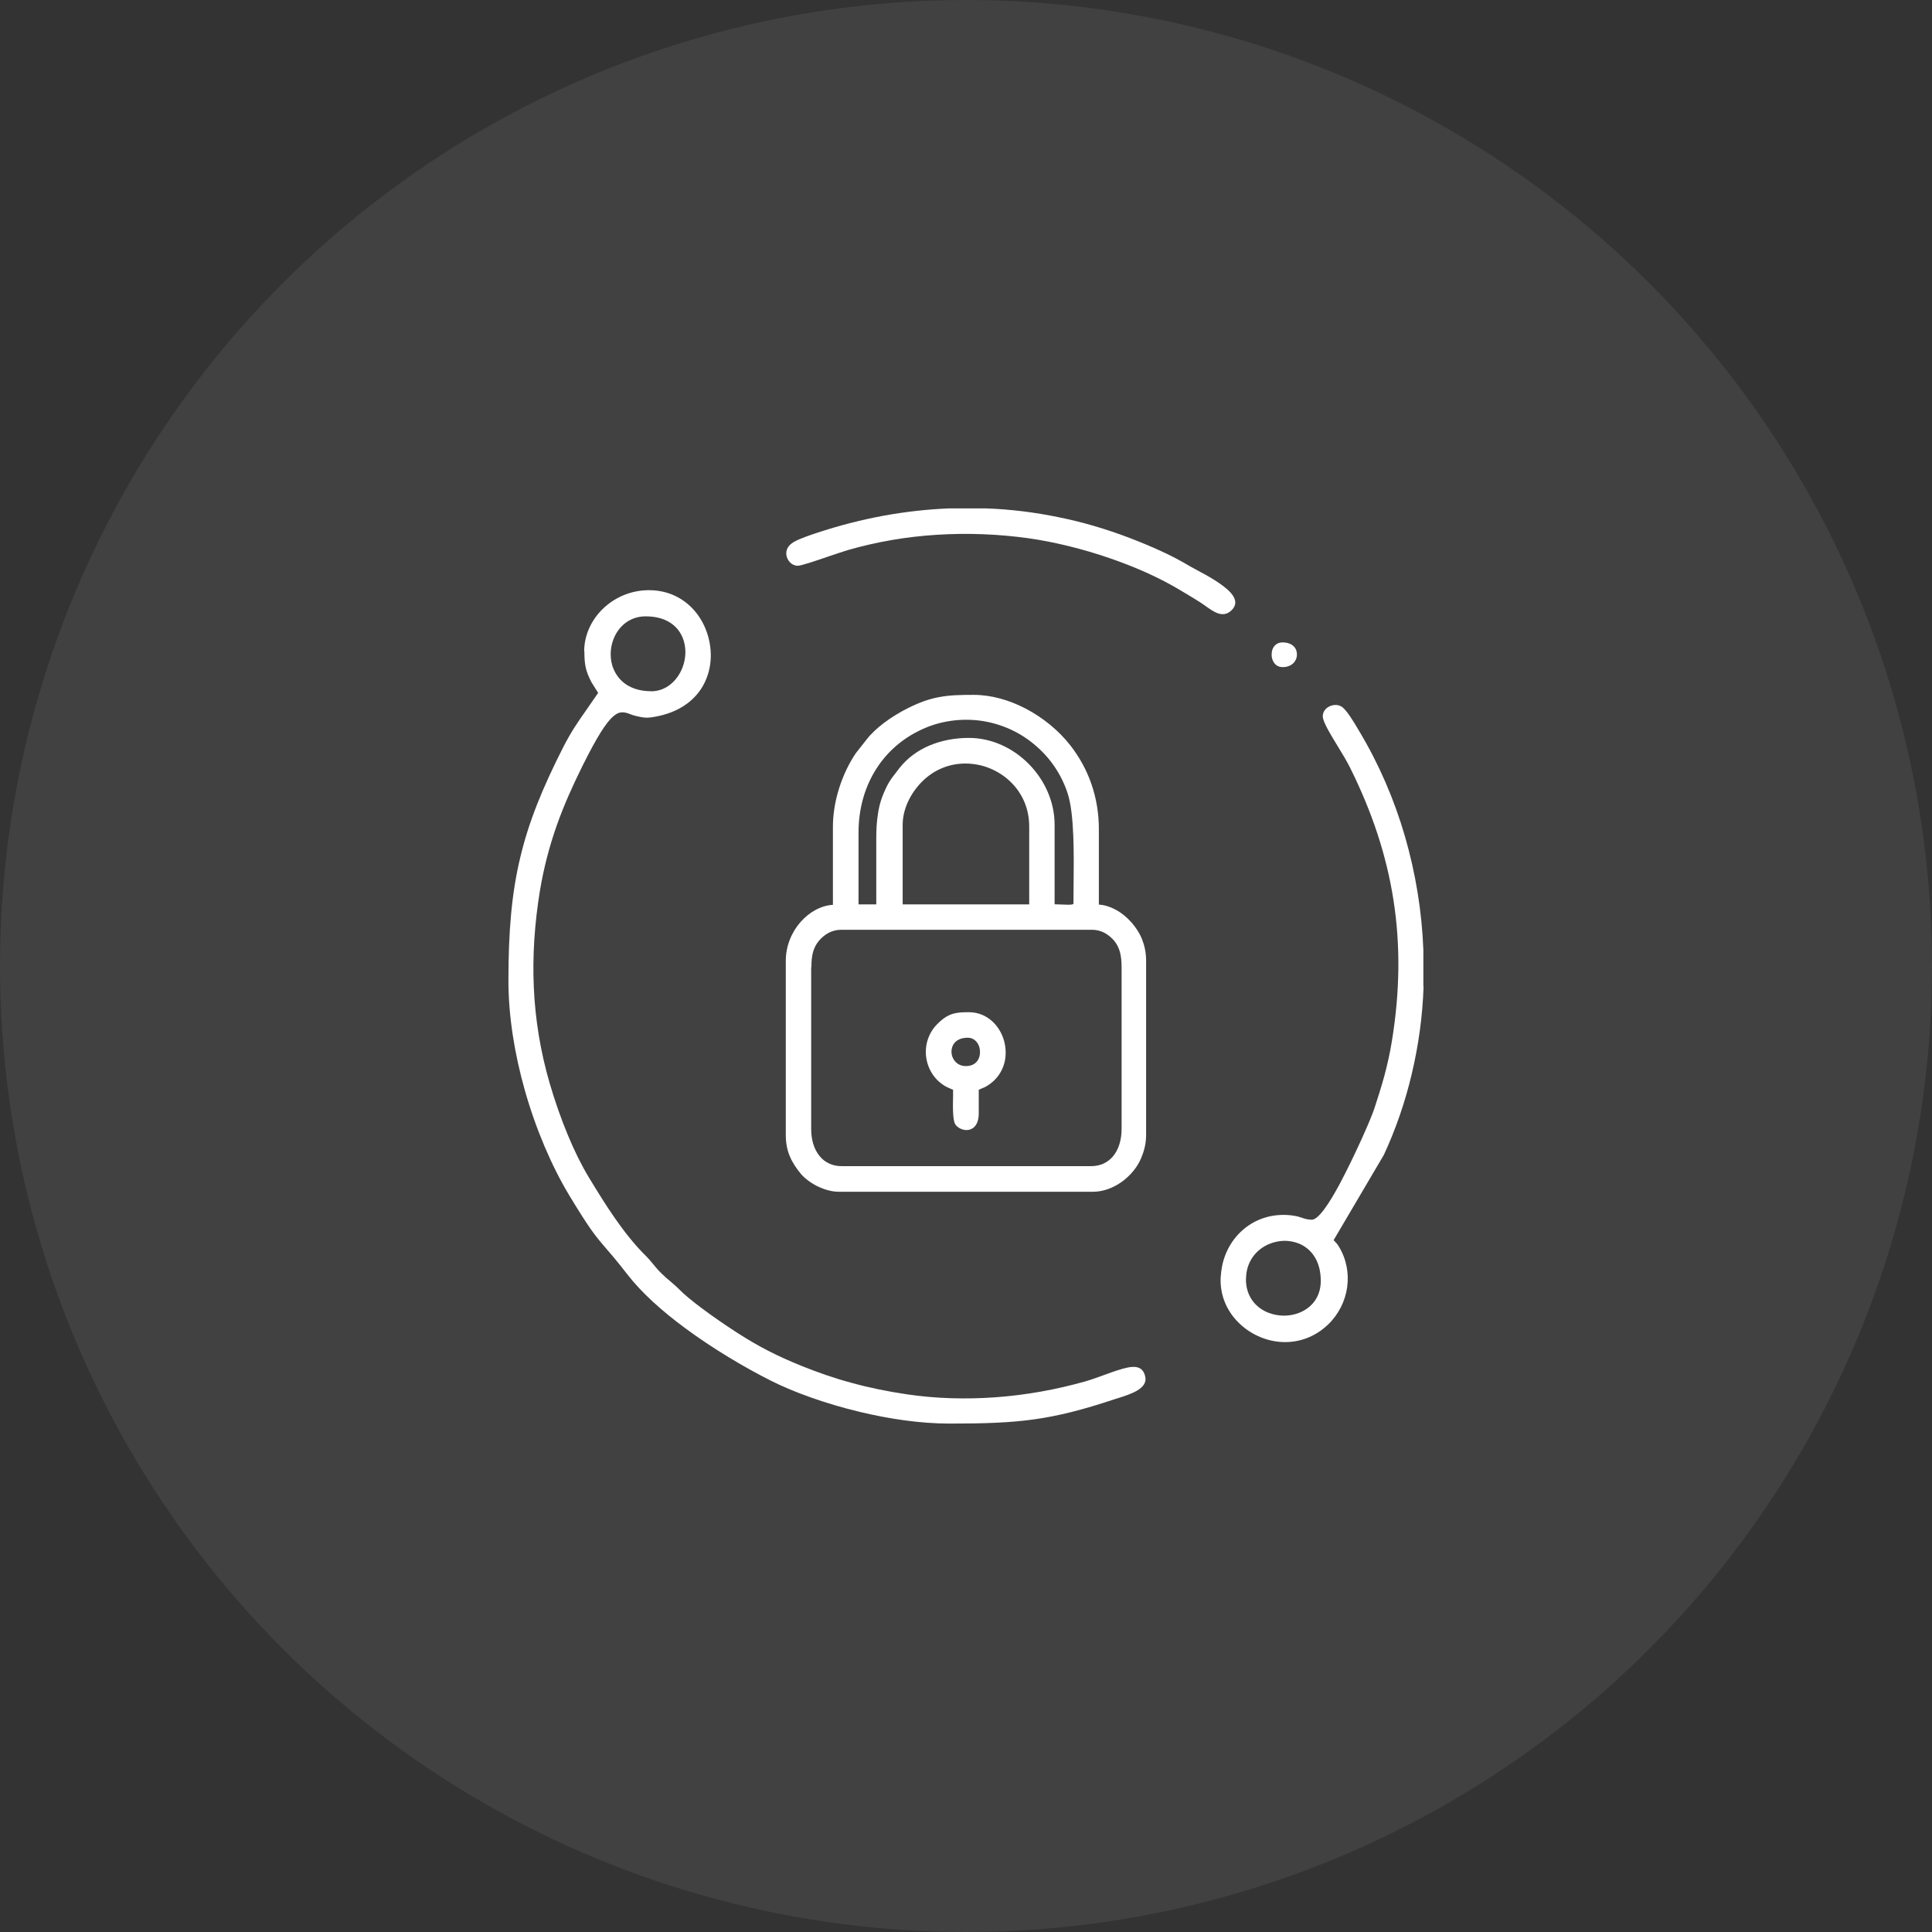<?xml version="1.0" encoding="UTF-8"?> <svg xmlns="http://www.w3.org/2000/svg" width="95" height="95" viewBox="0 0 95 95" fill="none"><rect x="0" y="0" width="95" height="95" fill="#333333" stroke="none"/> <circle opacity="0.07" cx="47.5" cy="47.5" r="47.5" fill="white"></circle> <path fill-rule="evenodd" clip-rule="evenodd" d="M32.013 33.988C31.026 33.988 30.431 33.514 30.175 32.908C30.072 32.674 30.028 32.417 30.028 32.161C30.028 31.91 30.077 31.654 30.17 31.419C30.415 30.797 30.966 30.307 31.746 30.307C32.738 30.307 33.311 30.754 33.562 31.343C33.66 31.577 33.703 31.834 33.703 32.09C33.698 32.341 33.649 32.597 33.556 32.832C33.305 33.475 32.749 33.993 32.013 33.993V33.988ZM39.887 47.557V55.509C39.887 56.06 40.035 56.529 40.307 56.851C40.558 57.162 40.929 57.342 41.392 57.342H53.646C54.109 57.342 54.475 57.162 54.731 56.856C55.004 56.529 55.151 56.054 55.151 55.509V47.557C55.151 47.263 55.124 47.017 55.069 46.81C55.009 46.603 54.922 46.423 54.791 46.265C54.66 46.112 54.491 45.959 54.284 45.856C54.115 45.774 53.924 45.719 53.706 45.719H41.354C41.136 45.719 40.94 45.774 40.771 45.856C40.563 45.959 40.394 46.112 40.264 46.265C40.133 46.423 40.04 46.597 39.98 46.81C39.92 47.023 39.898 47.268 39.898 47.557H39.887ZM46.846 51.997C46.944 52.237 47.167 52.422 47.495 52.422C47.843 52.422 48.051 52.248 48.138 52.019C48.176 51.926 48.187 51.828 48.187 51.73C48.187 51.631 48.171 51.528 48.138 51.435C48.051 51.206 47.86 51.026 47.587 51.026C47.184 51.026 46.944 51.2 46.846 51.424C46.807 51.517 46.786 51.615 46.786 51.713C46.786 51.811 46.807 51.915 46.846 52.002V51.997ZM46.862 53.786L46.867 53.589L46.731 53.529C46.6 53.475 46.491 53.426 46.344 53.322C46.251 53.257 46.175 53.191 46.099 53.12C45.766 52.788 45.57 52.346 45.531 51.893C45.493 51.44 45.608 50.982 45.886 50.59C45.946 50.508 46.011 50.431 46.088 50.355C46.36 50.082 46.589 49.935 46.829 49.859C47.069 49.782 47.32 49.772 47.642 49.772C48.116 49.772 48.514 49.957 48.82 50.246C49.081 50.497 49.272 50.824 49.37 51.173C49.469 51.528 49.48 51.91 49.387 52.269C49.272 52.7 49.005 53.104 48.558 53.382C48.438 53.458 48.34 53.496 48.242 53.535L48.127 53.584V54.745C48.127 55.013 48.067 55.204 47.974 55.334C47.898 55.449 47.789 55.514 47.68 55.547C47.571 55.575 47.456 55.575 47.347 55.542C47.2 55.504 47.058 55.411 46.977 55.291C46.829 55.084 46.856 54.26 46.867 53.78L46.862 53.786ZM44.632 39.458C44.479 39.802 44.386 40.173 44.386 40.554V44.47H50.608V40.642C50.608 39.747 50.259 39.006 49.719 38.471C49.425 38.177 49.065 37.942 48.683 37.784C48.302 37.626 47.882 37.544 47.467 37.544C46.715 37.544 45.946 37.822 45.335 38.438C45.057 38.717 44.806 39.066 44.632 39.458ZM43.088 44.476V41.171C43.088 40.794 43.11 40.413 43.165 40.058C43.208 39.736 43.285 39.442 43.377 39.191C43.65 38.504 43.775 38.351 44.119 37.909L44.228 37.767C44.615 37.277 45.117 36.911 45.673 36.671C46.279 36.41 46.955 36.284 47.642 36.284C48.765 36.284 49.818 36.786 50.587 37.566C51.366 38.351 51.857 39.425 51.857 40.549V44.465L52.511 44.487C52.681 44.487 52.784 44.476 52.784 44.427L52.79 43.56C52.806 42.054 52.833 40.053 52.501 39.022C52.343 38.531 52.119 38.084 51.841 37.68C51.552 37.255 51.197 36.879 50.799 36.557C50.008 35.913 49.06 35.532 48.078 35.422C47.091 35.319 46.077 35.482 45.166 35.946C44.233 36.41 43.497 37.108 42.996 37.958C42.489 38.815 42.216 39.829 42.216 40.931V44.47H43.094L43.088 44.476ZM40.956 44.481V40.653C40.956 40.031 41.065 39.382 41.261 38.76C41.463 38.122 41.752 37.517 42.09 37.026L42.614 36.36C42.837 36.071 43.137 35.799 43.465 35.548C43.841 35.264 44.261 35.013 44.642 34.822C45.231 34.528 45.711 34.359 46.213 34.272C46.715 34.179 47.227 34.168 47.876 34.168C48.749 34.168 49.627 34.424 50.428 34.839C51.295 35.291 52.064 35.93 52.621 36.639C53.073 37.217 53.433 37.866 53.673 38.569C53.907 39.251 54.033 39.993 54.033 40.751V44.481C54.311 44.498 54.584 44.585 54.829 44.716C55.145 44.879 55.429 45.119 55.653 45.376C55.843 45.599 56.023 45.856 56.149 46.166C56.274 46.477 56.356 46.826 56.356 47.236V55.803C56.356 56.038 56.329 56.24 56.285 56.425C56.242 56.611 56.181 56.78 56.116 56.938C55.936 57.38 55.582 57.816 55.14 58.127C54.731 58.416 54.24 58.601 53.739 58.601H41.251C40.913 58.601 40.569 58.503 40.258 58.361C39.898 58.192 39.587 57.958 39.397 57.74C39.167 57.462 38.977 57.189 38.846 56.878C38.709 56.567 38.639 56.218 38.639 55.809V47.241C38.639 46.51 38.928 45.834 39.364 45.337C39.795 44.847 40.373 44.525 40.956 44.492V44.481ZM63.069 32.804C63.407 32.804 63.625 32.641 63.718 32.434C63.756 32.357 63.772 32.265 63.772 32.183C63.772 32.101 63.756 32.014 63.723 31.937C63.636 31.741 63.418 31.588 63.069 31.588C62.807 31.588 62.644 31.735 62.573 31.926C62.54 32.008 62.529 32.101 62.529 32.188C62.529 32.281 62.545 32.374 62.578 32.456C62.649 32.652 62.818 32.804 63.074 32.804H63.069ZM39.222 27.82C39.397 27.82 40.089 27.585 40.722 27.367C41.087 27.247 41.431 27.127 41.665 27.056C43.077 26.647 44.555 26.391 46.044 26.298C47.554 26.2 49.087 26.26 50.576 26.467C51.841 26.647 53.22 26.985 54.54 27.438C55.816 27.874 57.043 28.42 58.041 29.025L58.363 29.216C58.597 29.358 58.826 29.494 59.044 29.636L59.29 29.805C59.677 30.083 60.108 30.394 60.517 30.045C60.849 29.756 60.773 29.45 60.539 29.172C60.141 28.72 59.366 28.305 58.875 28.043L58.526 27.852C58.052 27.569 57.583 27.323 57.092 27.1C56.601 26.871 56.094 26.663 55.544 26.451C54.398 26.014 53.237 25.671 52.07 25.436C50.892 25.191 49.703 25.044 48.509 25H46.644C45.564 25.044 44.484 25.169 43.41 25.365C42.33 25.567 41.245 25.845 40.176 26.2L40.16 26.205C39.8 26.325 39.358 26.473 39.069 26.631C38.857 26.745 38.737 26.892 38.688 27.04C38.655 27.149 38.655 27.258 38.682 27.361C38.709 27.471 38.769 27.569 38.846 27.651C38.944 27.754 39.08 27.82 39.233 27.82H39.222ZM61.269 62.899C61.269 62.037 61.771 61.437 62.404 61.17C62.644 61.072 62.9 61.017 63.151 61.012C63.407 61.012 63.663 61.061 63.898 61.159C64.487 61.416 64.945 62.01 64.945 62.981C64.945 63.804 64.47 64.328 63.86 64.562C63.631 64.65 63.374 64.693 63.129 64.693C62.878 64.693 62.622 64.644 62.387 64.557C61.76 64.317 61.264 63.761 61.264 62.899H61.269ZM69.989 48.506V46.712C69.918 44.814 69.607 42.927 69.078 41.105C68.555 39.311 67.808 37.577 66.848 35.973L66.777 35.853C66.559 35.482 66.199 34.882 65.959 34.741C65.877 34.692 65.774 34.664 65.676 34.664C65.561 34.664 65.452 34.692 65.348 34.746C65.25 34.795 65.168 34.871 65.114 34.964C65.07 35.035 65.043 35.122 65.043 35.226C65.043 35.488 65.414 36.093 65.785 36.704C66.008 37.064 66.226 37.429 66.379 37.735C67.464 39.911 68.179 42.06 68.522 44.274C68.866 46.488 68.838 48.768 68.44 51.206C68.342 51.811 68.211 52.373 68.07 52.907C67.922 53.442 67.759 53.966 67.584 54.495C67.388 55.089 66.592 56.867 65.877 58.214C65.348 59.201 64.825 59.976 64.503 59.976C64.301 59.976 64.132 59.921 63.98 59.867L63.794 59.812C63.603 59.769 63.407 59.747 63.222 59.741C62.453 59.714 61.749 59.959 61.204 60.401C60.653 60.843 60.255 61.481 60.097 62.234C60.059 62.425 60.032 62.632 60.021 62.839C59.988 63.69 60.321 64.437 60.855 64.988C61.144 65.288 61.487 65.528 61.869 65.702C62.251 65.877 62.66 65.975 63.08 65.991C63.849 66.019 64.645 65.762 65.31 65.124C65.823 64.628 66.15 63.974 66.243 63.286C66.335 62.615 66.21 61.912 65.834 61.296C65.746 61.148 65.703 61.116 65.577 60.979L68.048 56.785C68.642 55.504 69.1 54.162 69.422 52.793C69.755 51.386 69.951 49.952 70 48.512L69.989 48.506ZM28.735 32.019C28.735 32.357 28.752 32.603 28.801 32.821C28.85 33.044 28.937 33.263 29.084 33.546L29.412 34.07L28.828 34.915C28.436 35.471 28.087 35.973 27.694 36.742C26.669 38.76 25.992 40.424 25.578 42.18C25.158 43.936 25 45.796 25 48.212C25 49.973 25.305 51.833 25.802 53.595C26.347 55.525 27.127 57.336 27.977 58.754C29.014 60.472 29.297 60.799 29.788 61.372C30.05 61.672 30.36 62.032 30.857 62.675C31.555 63.575 32.564 64.475 33.671 65.293C35.067 66.329 36.626 67.246 37.913 67.895C39.009 68.446 40.574 69.018 42.265 69.422C43.715 69.771 45.259 70 46.682 70C48.389 70 49.638 69.962 50.848 69.793C52.059 69.624 53.237 69.324 54.813 68.8L54.987 68.746C55.593 68.555 56.427 68.287 56.318 67.715C56.225 67.235 55.898 67.159 55.467 67.24C55.14 67.306 54.753 67.442 54.355 67.589C54.033 67.704 53.7 67.829 53.379 67.922C51.955 68.326 50.461 68.598 48.951 68.707C47.505 68.811 46.044 68.773 44.626 68.566C43.623 68.418 42.723 68.233 41.878 67.998C41.038 67.775 40.247 67.497 39.44 67.175C38.835 66.93 38.295 66.689 37.777 66.422C37.253 66.155 36.757 65.861 36.223 65.517C35.759 65.217 35.089 64.764 34.494 64.317C34.058 63.99 33.643 63.657 33.376 63.379C33.224 63.226 33.082 63.112 32.951 62.997C32.82 62.888 32.689 62.779 32.536 62.626C32.356 62.452 32.231 62.299 32.111 62.152C31.997 62.016 31.882 61.874 31.74 61.737C31.2 61.203 30.699 60.565 30.235 59.899C29.788 59.261 29.363 58.563 28.97 57.92C28.588 57.287 28.239 56.578 27.934 55.842C27.585 55.007 27.279 54.124 27.029 53.267C26.576 51.713 26.32 50.142 26.249 48.566C26.178 46.99 26.287 45.403 26.549 43.8C26.74 42.654 27.018 41.612 27.367 40.614C27.716 39.622 28.146 38.662 28.632 37.68C30.077 34.773 30.426 34.904 31.037 35.133C31.108 35.161 31.184 35.188 31.266 35.204L31.38 35.231C31.615 35.281 31.756 35.308 32.018 35.275C33.496 35.068 34.369 34.299 34.739 33.361C34.914 32.919 34.979 32.439 34.941 31.965C34.903 31.49 34.767 31.021 34.543 30.601C34.058 29.696 33.142 29.02 31.915 29.02C31.031 29.02 30.246 29.369 29.673 29.909C29.084 30.465 28.725 31.228 28.725 32.03L28.735 32.019Z" fill="white"></path> </svg> 